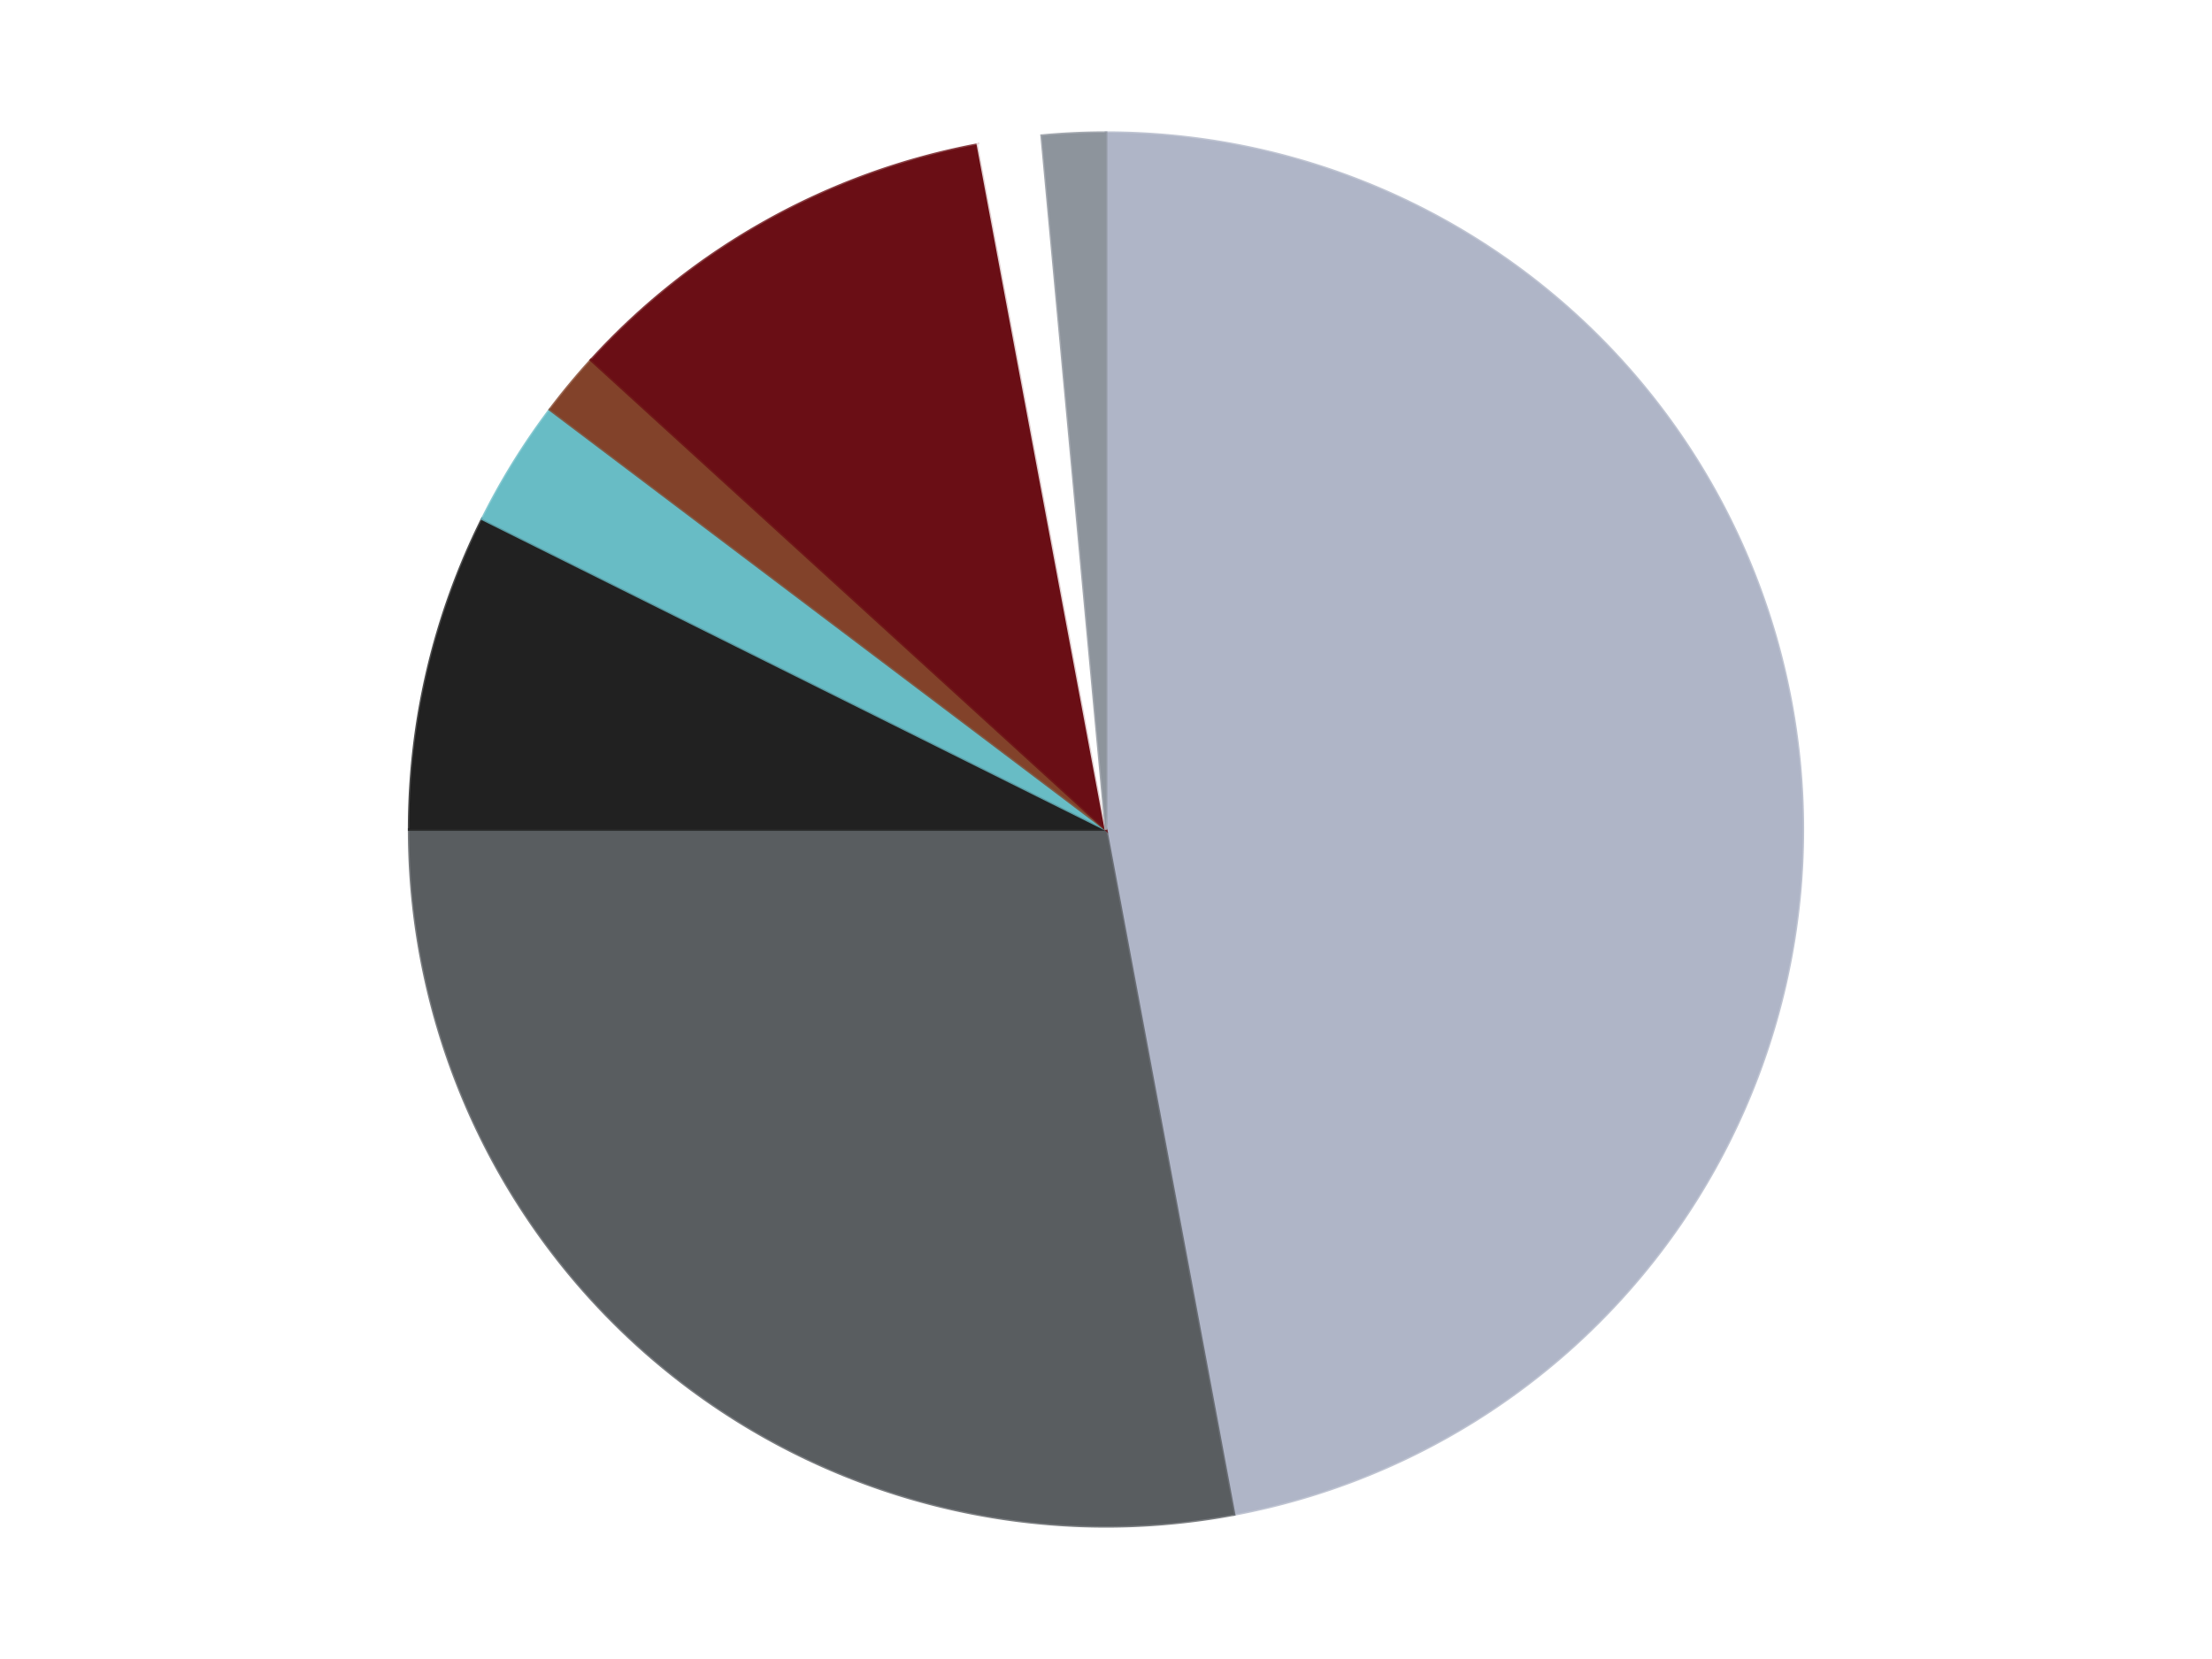 <?xml version='1.0' encoding='utf-8'?>
<svg xmlns="http://www.w3.org/2000/svg" xmlns:xlink="http://www.w3.org/1999/xlink" id="chart-eb8d1725-3518-4e40-a3a7-063888c093d8" class="pygal-chart" viewBox="0 0 800 600"><!--Generated with pygal 3.0.4 (lxml) ©Kozea 2012-2016 on 2024-07-03--><!--http://pygal.org--><!--http://github.com/Kozea/pygal--><defs><style type="text/css">#chart-eb8d1725-3518-4e40-a3a7-063888c093d8{-webkit-user-select:none;-webkit-font-smoothing:antialiased;font-family:Consolas,"Liberation Mono",Menlo,Courier,monospace}#chart-eb8d1725-3518-4e40-a3a7-063888c093d8 .title{font-family:Consolas,"Liberation Mono",Menlo,Courier,monospace;font-size:16px}#chart-eb8d1725-3518-4e40-a3a7-063888c093d8 .legends .legend text{font-family:Consolas,"Liberation Mono",Menlo,Courier,monospace;font-size:14px}#chart-eb8d1725-3518-4e40-a3a7-063888c093d8 .axis text{font-family:Consolas,"Liberation Mono",Menlo,Courier,monospace;font-size:10px}#chart-eb8d1725-3518-4e40-a3a7-063888c093d8 .axis text.major{font-family:Consolas,"Liberation Mono",Menlo,Courier,monospace;font-size:10px}#chart-eb8d1725-3518-4e40-a3a7-063888c093d8 .text-overlay text.value{font-family:Consolas,"Liberation Mono",Menlo,Courier,monospace;font-size:16px}#chart-eb8d1725-3518-4e40-a3a7-063888c093d8 .text-overlay text.label{font-family:Consolas,"Liberation Mono",Menlo,Courier,monospace;font-size:10px}#chart-eb8d1725-3518-4e40-a3a7-063888c093d8 .tooltip{font-family:Consolas,"Liberation Mono",Menlo,Courier,monospace;font-size:14px}#chart-eb8d1725-3518-4e40-a3a7-063888c093d8 text.no_data{font-family:Consolas,"Liberation Mono",Menlo,Courier,monospace;font-size:64px}
#chart-eb8d1725-3518-4e40-a3a7-063888c093d8{background-color:transparent}#chart-eb8d1725-3518-4e40-a3a7-063888c093d8 path,#chart-eb8d1725-3518-4e40-a3a7-063888c093d8 line,#chart-eb8d1725-3518-4e40-a3a7-063888c093d8 rect,#chart-eb8d1725-3518-4e40-a3a7-063888c093d8 circle{-webkit-transition:150ms;-moz-transition:150ms;transition:150ms}#chart-eb8d1725-3518-4e40-a3a7-063888c093d8 .graph &gt; .background{fill:transparent}#chart-eb8d1725-3518-4e40-a3a7-063888c093d8 .plot &gt; .background{fill:transparent}#chart-eb8d1725-3518-4e40-a3a7-063888c093d8 .graph{fill:rgba(0,0,0,.87)}#chart-eb8d1725-3518-4e40-a3a7-063888c093d8 text.no_data{fill:rgba(0,0,0,1)}#chart-eb8d1725-3518-4e40-a3a7-063888c093d8 .title{fill:rgba(0,0,0,1)}#chart-eb8d1725-3518-4e40-a3a7-063888c093d8 .legends .legend text{fill:rgba(0,0,0,.87)}#chart-eb8d1725-3518-4e40-a3a7-063888c093d8 .legends .legend:hover text{fill:rgba(0,0,0,1)}#chart-eb8d1725-3518-4e40-a3a7-063888c093d8 .axis .line{stroke:rgba(0,0,0,1)}#chart-eb8d1725-3518-4e40-a3a7-063888c093d8 .axis .guide.line{stroke:rgba(0,0,0,.54)}#chart-eb8d1725-3518-4e40-a3a7-063888c093d8 .axis .major.line{stroke:rgba(0,0,0,.87)}#chart-eb8d1725-3518-4e40-a3a7-063888c093d8 .axis text.major{fill:rgba(0,0,0,1)}#chart-eb8d1725-3518-4e40-a3a7-063888c093d8 .axis.y .guides:hover .guide.line,#chart-eb8d1725-3518-4e40-a3a7-063888c093d8 .line-graph .axis.x .guides:hover .guide.line,#chart-eb8d1725-3518-4e40-a3a7-063888c093d8 .stackedline-graph .axis.x .guides:hover .guide.line,#chart-eb8d1725-3518-4e40-a3a7-063888c093d8 .xy-graph .axis.x .guides:hover .guide.line{stroke:rgba(0,0,0,1)}#chart-eb8d1725-3518-4e40-a3a7-063888c093d8 .axis .guides:hover text{fill:rgba(0,0,0,1)}#chart-eb8d1725-3518-4e40-a3a7-063888c093d8 .reactive{fill-opacity:1.0;stroke-opacity:.8;stroke-width:1}#chart-eb8d1725-3518-4e40-a3a7-063888c093d8 .ci{stroke:rgba(0,0,0,.87)}#chart-eb8d1725-3518-4e40-a3a7-063888c093d8 .reactive.active,#chart-eb8d1725-3518-4e40-a3a7-063888c093d8 .active .reactive{fill-opacity:0.6;stroke-opacity:.9;stroke-width:4}#chart-eb8d1725-3518-4e40-a3a7-063888c093d8 .ci .reactive.active{stroke-width:1.5}#chart-eb8d1725-3518-4e40-a3a7-063888c093d8 .series text{fill:rgba(0,0,0,1)}#chart-eb8d1725-3518-4e40-a3a7-063888c093d8 .tooltip rect{fill:transparent;stroke:rgba(0,0,0,1);-webkit-transition:opacity 150ms;-moz-transition:opacity 150ms;transition:opacity 150ms}#chart-eb8d1725-3518-4e40-a3a7-063888c093d8 .tooltip .label{fill:rgba(0,0,0,.87)}#chart-eb8d1725-3518-4e40-a3a7-063888c093d8 .tooltip .label{fill:rgba(0,0,0,.87)}#chart-eb8d1725-3518-4e40-a3a7-063888c093d8 .tooltip .legend{font-size:.8em;fill:rgba(0,0,0,.54)}#chart-eb8d1725-3518-4e40-a3a7-063888c093d8 .tooltip .x_label{font-size:.6em;fill:rgba(0,0,0,1)}#chart-eb8d1725-3518-4e40-a3a7-063888c093d8 .tooltip .xlink{font-size:.5em;text-decoration:underline}#chart-eb8d1725-3518-4e40-a3a7-063888c093d8 .tooltip .value{font-size:1.5em}#chart-eb8d1725-3518-4e40-a3a7-063888c093d8 .bound{font-size:.5em}#chart-eb8d1725-3518-4e40-a3a7-063888c093d8 .max-value{font-size:.75em;fill:rgba(0,0,0,.54)}#chart-eb8d1725-3518-4e40-a3a7-063888c093d8 .map-element{fill:transparent;stroke:rgba(0,0,0,.54) !important}#chart-eb8d1725-3518-4e40-a3a7-063888c093d8 .map-element .reactive{fill-opacity:inherit;stroke-opacity:inherit}#chart-eb8d1725-3518-4e40-a3a7-063888c093d8 .color-0,#chart-eb8d1725-3518-4e40-a3a7-063888c093d8 .color-0 a:visited{stroke:#F44336;fill:#F44336}#chart-eb8d1725-3518-4e40-a3a7-063888c093d8 .color-1,#chart-eb8d1725-3518-4e40-a3a7-063888c093d8 .color-1 a:visited{stroke:#3F51B5;fill:#3F51B5}#chart-eb8d1725-3518-4e40-a3a7-063888c093d8 .color-2,#chart-eb8d1725-3518-4e40-a3a7-063888c093d8 .color-2 a:visited{stroke:#009688;fill:#009688}#chart-eb8d1725-3518-4e40-a3a7-063888c093d8 .color-3,#chart-eb8d1725-3518-4e40-a3a7-063888c093d8 .color-3 a:visited{stroke:#FFC107;fill:#FFC107}#chart-eb8d1725-3518-4e40-a3a7-063888c093d8 .color-4,#chart-eb8d1725-3518-4e40-a3a7-063888c093d8 .color-4 a:visited{stroke:#FF5722;fill:#FF5722}#chart-eb8d1725-3518-4e40-a3a7-063888c093d8 .color-5,#chart-eb8d1725-3518-4e40-a3a7-063888c093d8 .color-5 a:visited{stroke:#9C27B0;fill:#9C27B0}#chart-eb8d1725-3518-4e40-a3a7-063888c093d8 .color-6,#chart-eb8d1725-3518-4e40-a3a7-063888c093d8 .color-6 a:visited{stroke:#03A9F4;fill:#03A9F4}#chart-eb8d1725-3518-4e40-a3a7-063888c093d8 .color-7,#chart-eb8d1725-3518-4e40-a3a7-063888c093d8 .color-7 a:visited{stroke:#8BC34A;fill:#8BC34A}#chart-eb8d1725-3518-4e40-a3a7-063888c093d8 .text-overlay .color-0 text{fill:black}#chart-eb8d1725-3518-4e40-a3a7-063888c093d8 .text-overlay .color-1 text{fill:black}#chart-eb8d1725-3518-4e40-a3a7-063888c093d8 .text-overlay .color-2 text{fill:black}#chart-eb8d1725-3518-4e40-a3a7-063888c093d8 .text-overlay .color-3 text{fill:black}#chart-eb8d1725-3518-4e40-a3a7-063888c093d8 .text-overlay .color-4 text{fill:black}#chart-eb8d1725-3518-4e40-a3a7-063888c093d8 .text-overlay .color-5 text{fill:black}#chart-eb8d1725-3518-4e40-a3a7-063888c093d8 .text-overlay .color-6 text{fill:black}#chart-eb8d1725-3518-4e40-a3a7-063888c093d8 .text-overlay .color-7 text{fill:black}
#chart-eb8d1725-3518-4e40-a3a7-063888c093d8 text.no_data{text-anchor:middle}#chart-eb8d1725-3518-4e40-a3a7-063888c093d8 .guide.line{fill:none}#chart-eb8d1725-3518-4e40-a3a7-063888c093d8 .centered{text-anchor:middle}#chart-eb8d1725-3518-4e40-a3a7-063888c093d8 .title{text-anchor:middle}#chart-eb8d1725-3518-4e40-a3a7-063888c093d8 .legends .legend text{fill-opacity:1}#chart-eb8d1725-3518-4e40-a3a7-063888c093d8 .axis.x text{text-anchor:middle}#chart-eb8d1725-3518-4e40-a3a7-063888c093d8 .axis.x:not(.web) text[transform]{text-anchor:start}#chart-eb8d1725-3518-4e40-a3a7-063888c093d8 .axis.x:not(.web) text[transform].backwards{text-anchor:end}#chart-eb8d1725-3518-4e40-a3a7-063888c093d8 .axis.y text{text-anchor:end}#chart-eb8d1725-3518-4e40-a3a7-063888c093d8 .axis.y text[transform].backwards{text-anchor:start}#chart-eb8d1725-3518-4e40-a3a7-063888c093d8 .axis.y2 text{text-anchor:start}#chart-eb8d1725-3518-4e40-a3a7-063888c093d8 .axis.y2 text[transform].backwards{text-anchor:end}#chart-eb8d1725-3518-4e40-a3a7-063888c093d8 .axis .guide.line{stroke-dasharray:4,4;stroke:black}#chart-eb8d1725-3518-4e40-a3a7-063888c093d8 .axis .major.guide.line{stroke-dasharray:6,6;stroke:black}#chart-eb8d1725-3518-4e40-a3a7-063888c093d8 .horizontal .axis.y .guide.line,#chart-eb8d1725-3518-4e40-a3a7-063888c093d8 .horizontal .axis.y2 .guide.line,#chart-eb8d1725-3518-4e40-a3a7-063888c093d8 .vertical .axis.x .guide.line{opacity:0}#chart-eb8d1725-3518-4e40-a3a7-063888c093d8 .horizontal .axis.always_show .guide.line,#chart-eb8d1725-3518-4e40-a3a7-063888c093d8 .vertical .axis.always_show .guide.line{opacity:1 !important}#chart-eb8d1725-3518-4e40-a3a7-063888c093d8 .axis.y .guides:hover .guide.line,#chart-eb8d1725-3518-4e40-a3a7-063888c093d8 .axis.y2 .guides:hover .guide.line,#chart-eb8d1725-3518-4e40-a3a7-063888c093d8 .axis.x .guides:hover .guide.line{opacity:1}#chart-eb8d1725-3518-4e40-a3a7-063888c093d8 .axis .guides:hover text{opacity:1}#chart-eb8d1725-3518-4e40-a3a7-063888c093d8 .nofill{fill:none}#chart-eb8d1725-3518-4e40-a3a7-063888c093d8 .subtle-fill{fill-opacity:.2}#chart-eb8d1725-3518-4e40-a3a7-063888c093d8 .dot{stroke-width:1px;fill-opacity:1;stroke-opacity:1}#chart-eb8d1725-3518-4e40-a3a7-063888c093d8 .dot.active{stroke-width:5px}#chart-eb8d1725-3518-4e40-a3a7-063888c093d8 .dot.negative{fill:transparent}#chart-eb8d1725-3518-4e40-a3a7-063888c093d8 text,#chart-eb8d1725-3518-4e40-a3a7-063888c093d8 tspan{stroke:none !important}#chart-eb8d1725-3518-4e40-a3a7-063888c093d8 .series text.active{opacity:1}#chart-eb8d1725-3518-4e40-a3a7-063888c093d8 .tooltip rect{fill-opacity:.95;stroke-width:.5}#chart-eb8d1725-3518-4e40-a3a7-063888c093d8 .tooltip text{fill-opacity:1}#chart-eb8d1725-3518-4e40-a3a7-063888c093d8 .showable{visibility:hidden}#chart-eb8d1725-3518-4e40-a3a7-063888c093d8 .showable.shown{visibility:visible}#chart-eb8d1725-3518-4e40-a3a7-063888c093d8 .gauge-background{fill:rgba(229,229,229,1);stroke:none}#chart-eb8d1725-3518-4e40-a3a7-063888c093d8 .bg-lines{stroke:transparent;stroke-width:2px}</style><script type="text/javascript">window.pygal = window.pygal || {};window.pygal.config = window.pygal.config || {};window.pygal.config['eb8d1725-3518-4e40-a3a7-063888c093d8'] = {"allow_interruptions": false, "box_mode": "extremes", "classes": ["pygal-chart"], "css": ["file://style.css", "file://graph.css"], "defs": [], "disable_xml_declaration": false, "dots_size": 2.5, "dynamic_print_values": false, "explicit_size": false, "fill": false, "force_uri_protocol": "https", "formatter": null, "half_pie": false, "height": 600, "include_x_axis": false, "inner_radius": 0, "interpolate": null, "interpolation_parameters": {}, "interpolation_precision": 250, "inverse_y_axis": false, "js": ["//kozea.github.io/pygal.js/2.0.x/pygal-tooltips.min.js"], "legend_at_bottom": false, "legend_at_bottom_columns": null, "legend_box_size": 12, "logarithmic": false, "margin": 20, "margin_bottom": null, "margin_left": null, "margin_right": null, "margin_top": null, "max_scale": 16, "min_scale": 4, "missing_value_fill_truncation": "x", "no_data_text": "No data", "no_prefix": false, "order_min": null, "pretty_print": false, "print_labels": false, "print_values": false, "print_values_position": "center", "print_zeroes": true, "range": null, "rounded_bars": null, "secondary_range": null, "show_dots": true, "show_legend": false, "show_minor_x_labels": true, "show_minor_y_labels": true, "show_only_major_dots": false, "show_x_guides": false, "show_x_labels": true, "show_y_guides": true, "show_y_labels": true, "spacing": 10, "stack_from_top": false, "strict": false, "stroke": true, "stroke_style": null, "style": {"background": "transparent", "ci_colors": [], "colors": ["#F44336", "#3F51B5", "#009688", "#FFC107", "#FF5722", "#9C27B0", "#03A9F4", "#8BC34A", "#FF9800", "#E91E63", "#2196F3", "#4CAF50", "#FFEB3B", "#673AB7", "#00BCD4", "#CDDC39", "#9E9E9E", "#607D8B"], "dot_opacity": "1", "font_family": "Consolas, \"Liberation Mono\", Menlo, Courier, monospace", "foreground": "rgba(0, 0, 0, .87)", "foreground_strong": "rgba(0, 0, 0, 1)", "foreground_subtle": "rgba(0, 0, 0, .54)", "guide_stroke_color": "black", "guide_stroke_dasharray": "4,4", "label_font_family": "Consolas, \"Liberation Mono\", Menlo, Courier, monospace", "label_font_size": 10, "legend_font_family": "Consolas, \"Liberation Mono\", Menlo, Courier, monospace", "legend_font_size": 14, "major_guide_stroke_color": "black", "major_guide_stroke_dasharray": "6,6", "major_label_font_family": "Consolas, \"Liberation Mono\", Menlo, Courier, monospace", "major_label_font_size": 10, "no_data_font_family": "Consolas, \"Liberation Mono\", Menlo, Courier, monospace", "no_data_font_size": 64, "opacity": "1.0", "opacity_hover": "0.6", "plot_background": "transparent", "stroke_opacity": ".8", "stroke_opacity_hover": ".9", "stroke_width": "1", "stroke_width_hover": "4", "title_font_family": "Consolas, \"Liberation Mono\", Menlo, Courier, monospace", "title_font_size": 16, "tooltip_font_family": "Consolas, \"Liberation Mono\", Menlo, Courier, monospace", "tooltip_font_size": 14, "transition": "150ms", "value_background": "rgba(229, 229, 229, 1)", "value_colors": [], "value_font_family": "Consolas, \"Liberation Mono\", Menlo, Courier, monospace", "value_font_size": 16, "value_label_font_family": "Consolas, \"Liberation Mono\", Menlo, Courier, monospace", "value_label_font_size": 10}, "title": null, "tooltip_border_radius": 0, "tooltip_fancy_mode": true, "truncate_label": null, "truncate_legend": null, "width": 800, "x_label_rotation": 0, "x_labels": null, "x_labels_major": null, "x_labels_major_count": null, "x_labels_major_every": null, "x_title": null, "xrange": null, "y_label_rotation": 0, "y_labels": null, "y_labels_major": null, "y_labels_major_count": null, "y_labels_major_every": null, "y_title": null, "zero": 0, "legends": ["Light Bluish Gray", "Dark Bluish Gray", "Black", "Trans-Light Blue", "Reddish Brown", "Dark Red", "White", "Flat Silver"]}</script><script type="text/javascript" xlink:href="https://kozea.github.io/pygal.js/2.0.x/pygal-tooltips.min.js"/></defs><title>Pygal</title><g class="graph pie-graph vertical"><rect x="0" y="0" width="800" height="600" class="background"/><g transform="translate(20, 20)" class="plot"><rect x="0" y="0" width="760" height="560" class="background"/><g class="series serie-0 color-0"><g class="slices"><g class="slice" style="fill: #AFB5C7; stroke: #AFB5C7"><path d="M380 28 A252 252 0 0 1 426.305 527.709 L380 280 A0 0 0 0 0 380 280 z" class="slice reactive tooltip-trigger"/><desc class="value">32</desc><desc class="x centered">505.4625062131743</desc><desc class="y centered">268.37418670762395</desc></g></g></g><g class="series serie-1 color-1"><g class="slices"><g class="slice" style="fill: #595D60; stroke: #595D60"><path d="M426.305 527.709 A252 252 0 0 1 128 280 L380 280 A0 0 0 0 0 380 280 z" class="slice reactive tooltip-trigger"/><desc class="value">19</desc><desc class="x centered">299.5053024878529</desc><desc class="y centered">376.9360803438427</desc></g></g></g><g class="series serie-2 color-2"><g class="slices"><g class="slice" style="fill: #212121; stroke: #212121"><path d="M128 280 A252 252 0 0 1 154.419 167.674 L380 280 A0 0 0 0 0 380 280 z" class="slice reactive tooltip-trigger"/><desc class="value">5</desc><desc class="x centered">257.34680515055265</desc><desc class="y centered">251.15223070628315</desc></g></g></g><g class="series serie-3 color-3"><g class="slices"><g class="slice" style="fill: #68BCC5; stroke: #68BCC5"><path d="M154.419 167.674 A252 252 0 0 1 178.9 128.136 L380 280 A0 0 0 0 0 380 280 z" class="slice reactive tooltip-trigger"/><desc class="value">2</desc><desc class="x centered">272.87264089806854</desc><desc class="y centered">213.66954747745325</desc></g></g></g><g class="series serie-4 color-4"><g class="slices"><g class="slice" style="fill: #82422A; stroke: #82422A"><path d="M178.9 128.136 A252 252 0 0 1 193.77 110.229 L380 280 A0 0 0 0 0 380 280 z" class="slice reactive tooltip-trigger"/><desc class="value">1</desc><desc class="x centered">283.0639196561573</desc><desc class="y centered">199.50530248785287</desc></g></g></g><g class="series serie-5 color-5"><g class="slices"><g class="slice" style="fill: #6A0E15; stroke: #6A0E15"><path d="M193.77 110.229 A252 252 0 0 1 333.695 32.291 L380 280 A0 0 0 0 0 380 280 z" class="slice reactive tooltip-trigger"/><desc class="value">7</desc><desc class="x centered">318.687835700576</desc><desc class="y centered">169.9235787785575</desc></g></g></g><g class="series serie-6 color-6"><g class="slices"><g class="slice" style="fill: #FFFFFF; stroke: #FFFFFF"><path d="M333.695 32.291 A252 252 0 0 1 356.748 29.075 L380 280 A0 0 0 0 0 380 280 z" class="slice reactive tooltip-trigger"/><desc class="value">1</desc><desc class="x centered">362.5922992760628</desc><desc class="y centered">155.20828570972418</desc></g></g></g><g class="series serie-7 color-7"><g class="slices"><g class="slice" style="fill: #8D949C; stroke: #8D949C"><path d="M356.748 29.075 A252 252 0 0 1 380 28 L380 280 A0 0 0 0 0 380 280 z" class="slice reactive tooltip-trigger"/><desc class="value">1</desc><desc class="x centered">374.18088421063675</desc><desc class="y centered">154.1344451749011</desc></g></g></g></g><g class="titles"/><g transform="translate(20, 20)" class="plot overlay"><g class="series serie-0 color-0"/><g class="series serie-1 color-1"/><g class="series serie-2 color-2"/><g class="series serie-3 color-3"/><g class="series serie-4 color-4"/><g class="series serie-5 color-5"/><g class="series serie-6 color-6"/><g class="series serie-7 color-7"/></g><g transform="translate(20, 20)" class="plot text-overlay"><g class="series serie-0 color-0"/><g class="series serie-1 color-1"/><g class="series serie-2 color-2"/><g class="series serie-3 color-3"/><g class="series serie-4 color-4"/><g class="series serie-5 color-5"/><g class="series serie-6 color-6"/><g class="series serie-7 color-7"/></g><g transform="translate(20, 20)" class="plot tooltip-overlay"><g transform="translate(0 0)" style="opacity: 0" class="tooltip"><rect rx="0" ry="0" width="0" height="0" class="tooltip-box"/><g class="text"/></g></g></g></svg>
